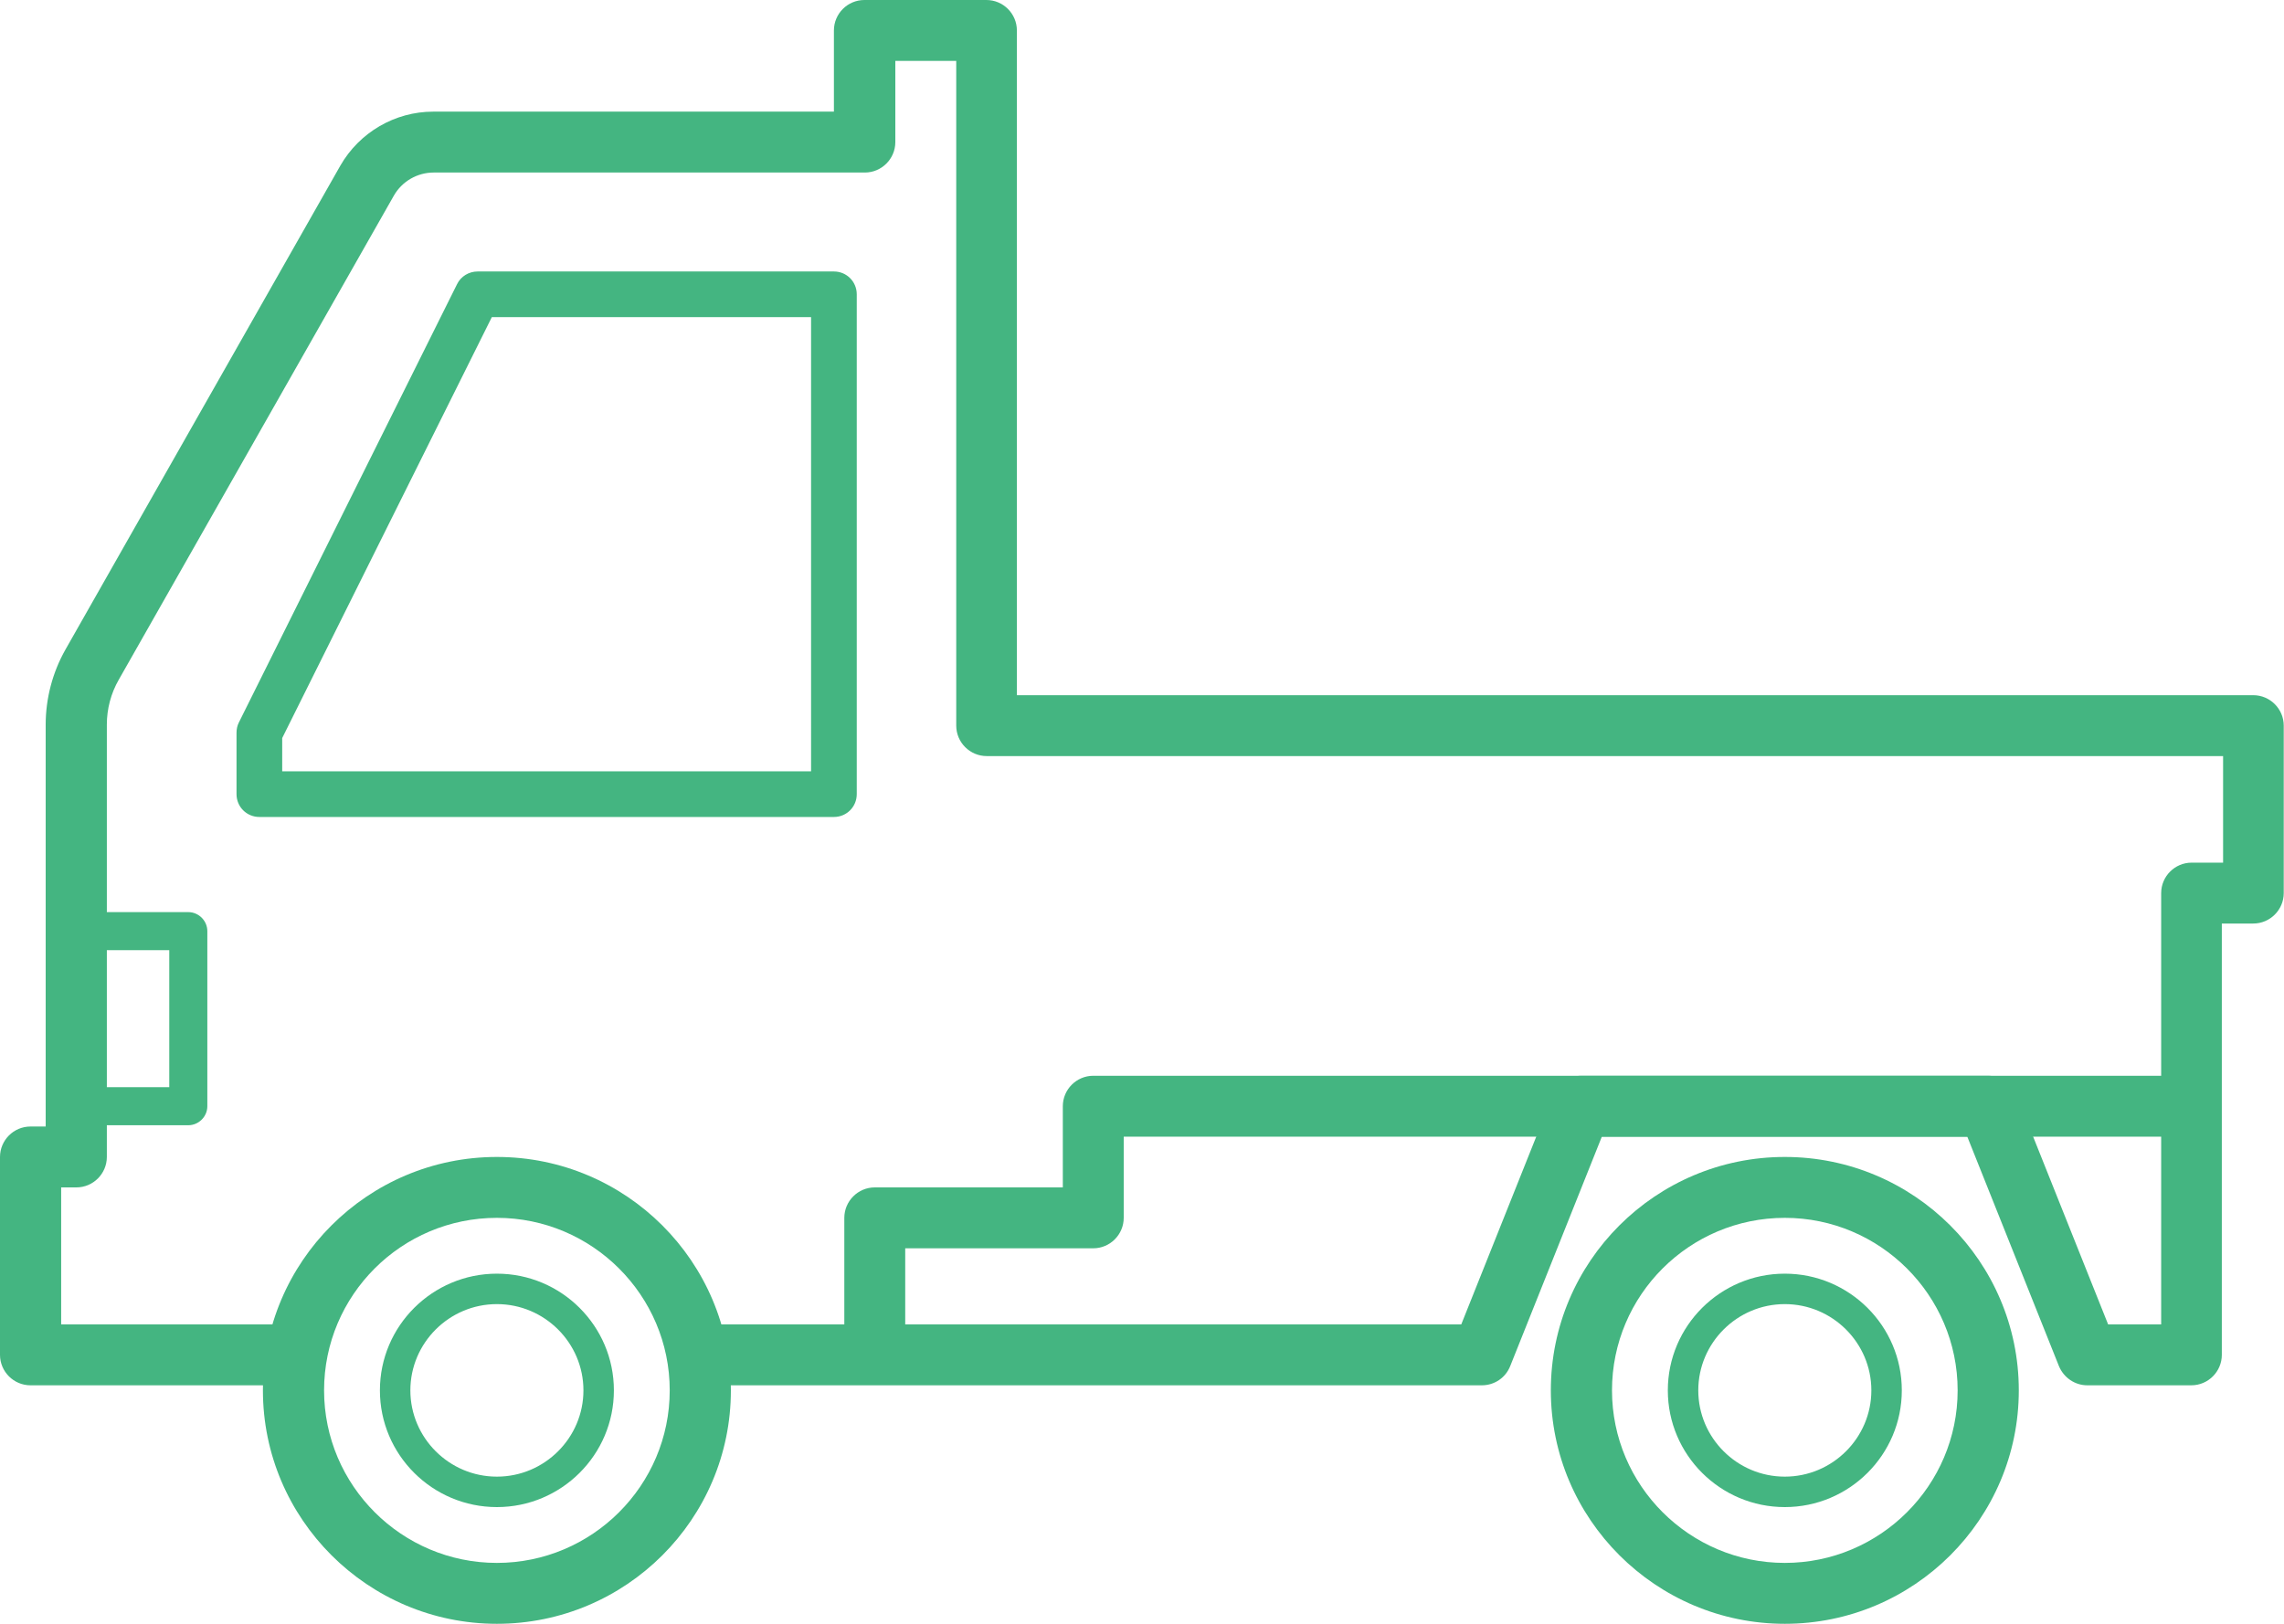 <?xml version="1.0" encoding="UTF-8"?><svg id="_レイヤー_2" xmlns="http://www.w3.org/2000/svg" width="90" height="64" viewBox="0 0 90 64"><defs><style>.cls-1{fill:#44b581;stroke-width:0px;}</style></defs><g id="_コンテンツ"><path class="cls-1" d="M19.58,64c-5.08,0-9.22-4.13-9.22-9.2s4.13-9.2,9.22-9.2,9.22,4.13,9.22,9.2-4.13,9.2-9.22,9.2ZM19.58,48c-3.76,0-6.81,3.05-6.81,6.8s3.06,6.8,6.81,6.8,6.81-3.05,6.81-6.8-3.06-6.8-6.81-6.8Z"/><path class="cls-1" d="M19.58,59.4c-2.54,0-4.61-2.06-4.61-4.6s2.07-4.6,4.61-4.6,4.61,2.06,4.61,4.6-2.07,4.6-4.61,4.6ZM19.58,51.4c-1.88,0-3.41,1.53-3.41,3.4s1.53,3.4,3.41,3.4,3.41-1.53,3.41-3.4-1.53-3.4-3.41-3.4Z"/><path class="cls-1" d="M70.33,64c-5.08,0-9.22-4.13-9.22-9.2s4.13-9.2,9.22-9.2,9.22,4.13,9.22,9.2-4.13,9.2-9.22,9.2ZM70.33,48c-3.76,0-6.81,3.05-6.81,6.8s3.06,6.8,6.81,6.8,6.81-3.05,6.81-6.8-3.06-6.8-6.81-6.8Z"/><path class="cls-1" d="M70.33,59.4c-2.54,0-4.61-2.06-4.61-4.6s2.07-4.6,4.61-4.6,4.61,2.06,4.61,4.6-2.07,4.6-4.61,4.6ZM70.33,51.4c-1.88,0-3.41,1.53-3.41,3.4s1.53,3.4,3.41,3.4,3.41-1.53,3.41-3.4-1.53-3.4-3.41-3.4Z"/><path class="cls-1" d="M86.36,54.6h-4.11c-.49,0-.93-.3-1.12-.76l-3.61-9.04h-14.4l-3.61,9.04c-.18.46-.62.76-1.12.76h-31.03v-2.4h30.22l3.61-9.04c.18-.46.62-.76,1.12-.76h16.03c.49,0,.93.3,1.12.76l3.61,9.04h2.09v-17c0-.66.54-1.2,1.2-1.2h1.24v-4.2h-48.72c-.66,0-1.2-.54-1.2-1.2V2.4h-2.4v3.2c0,.66-.54,1.2-1.2,1.2h-16.99c-.65,0-1.25.35-1.57.91L4.68,26.79c-.31.54-.47,1.15-.47,1.77v17.04c0,.66-.54,1.2-1.2,1.2h-.6v5.4h9.27v2.4H1.2c-.66,0-1.2-.54-1.2-1.2v-7.8c0-.66.54-1.2,1.2-1.2h.6v-15.84c0-1.03.27-2.06.78-2.96L13.41,6.53c.75-1.31,2.15-2.13,3.66-2.13h15.79V1.2c0-.66.54-1.2,1.2-1.2h4.81c.66,0,1.2.54,1.2,1.2v26.2h48.72c.66,0,1.2.54,1.2,1.2v6.6c0,.66-.54,1.2-1.2,1.2h-1.24v17c0,.66-.54,1.2-1.2,1.2Z"/><path class="cls-1" d="M32.86,32.2H10.22c-.5,0-.9-.4-.9-.9v-2.42c0-.14.03-.28.09-.4l8.6-17.28c.15-.31.47-.5.81-.5h14.04c.5,0,.9.4.9.9v19.7c0,.5-.4.9-.9.9ZM11.12,30.4h20.84V12.5h-12.58l-8.26,16.59v1.31Z"/><path class="cls-1" d="M35.67,53.4h-2.4v-5.4c0-.66.54-1.2,1.2-1.2h7.41v-3.2c0-.66.54-1.2,1.2-1.2h43.28v2.4h-42.08v3.2c0,.66-.54,1.2-1.2,1.2h-7.41v4.2Z"/><path class="cls-1" d="M7.41,44.35H3.01v-1.5h3.66v-5.4h-3.66v-1.5h4.41c.41,0,.75.34.75.75v6.9c0,.41-.34.75-.75.75Z"/></g></svg>